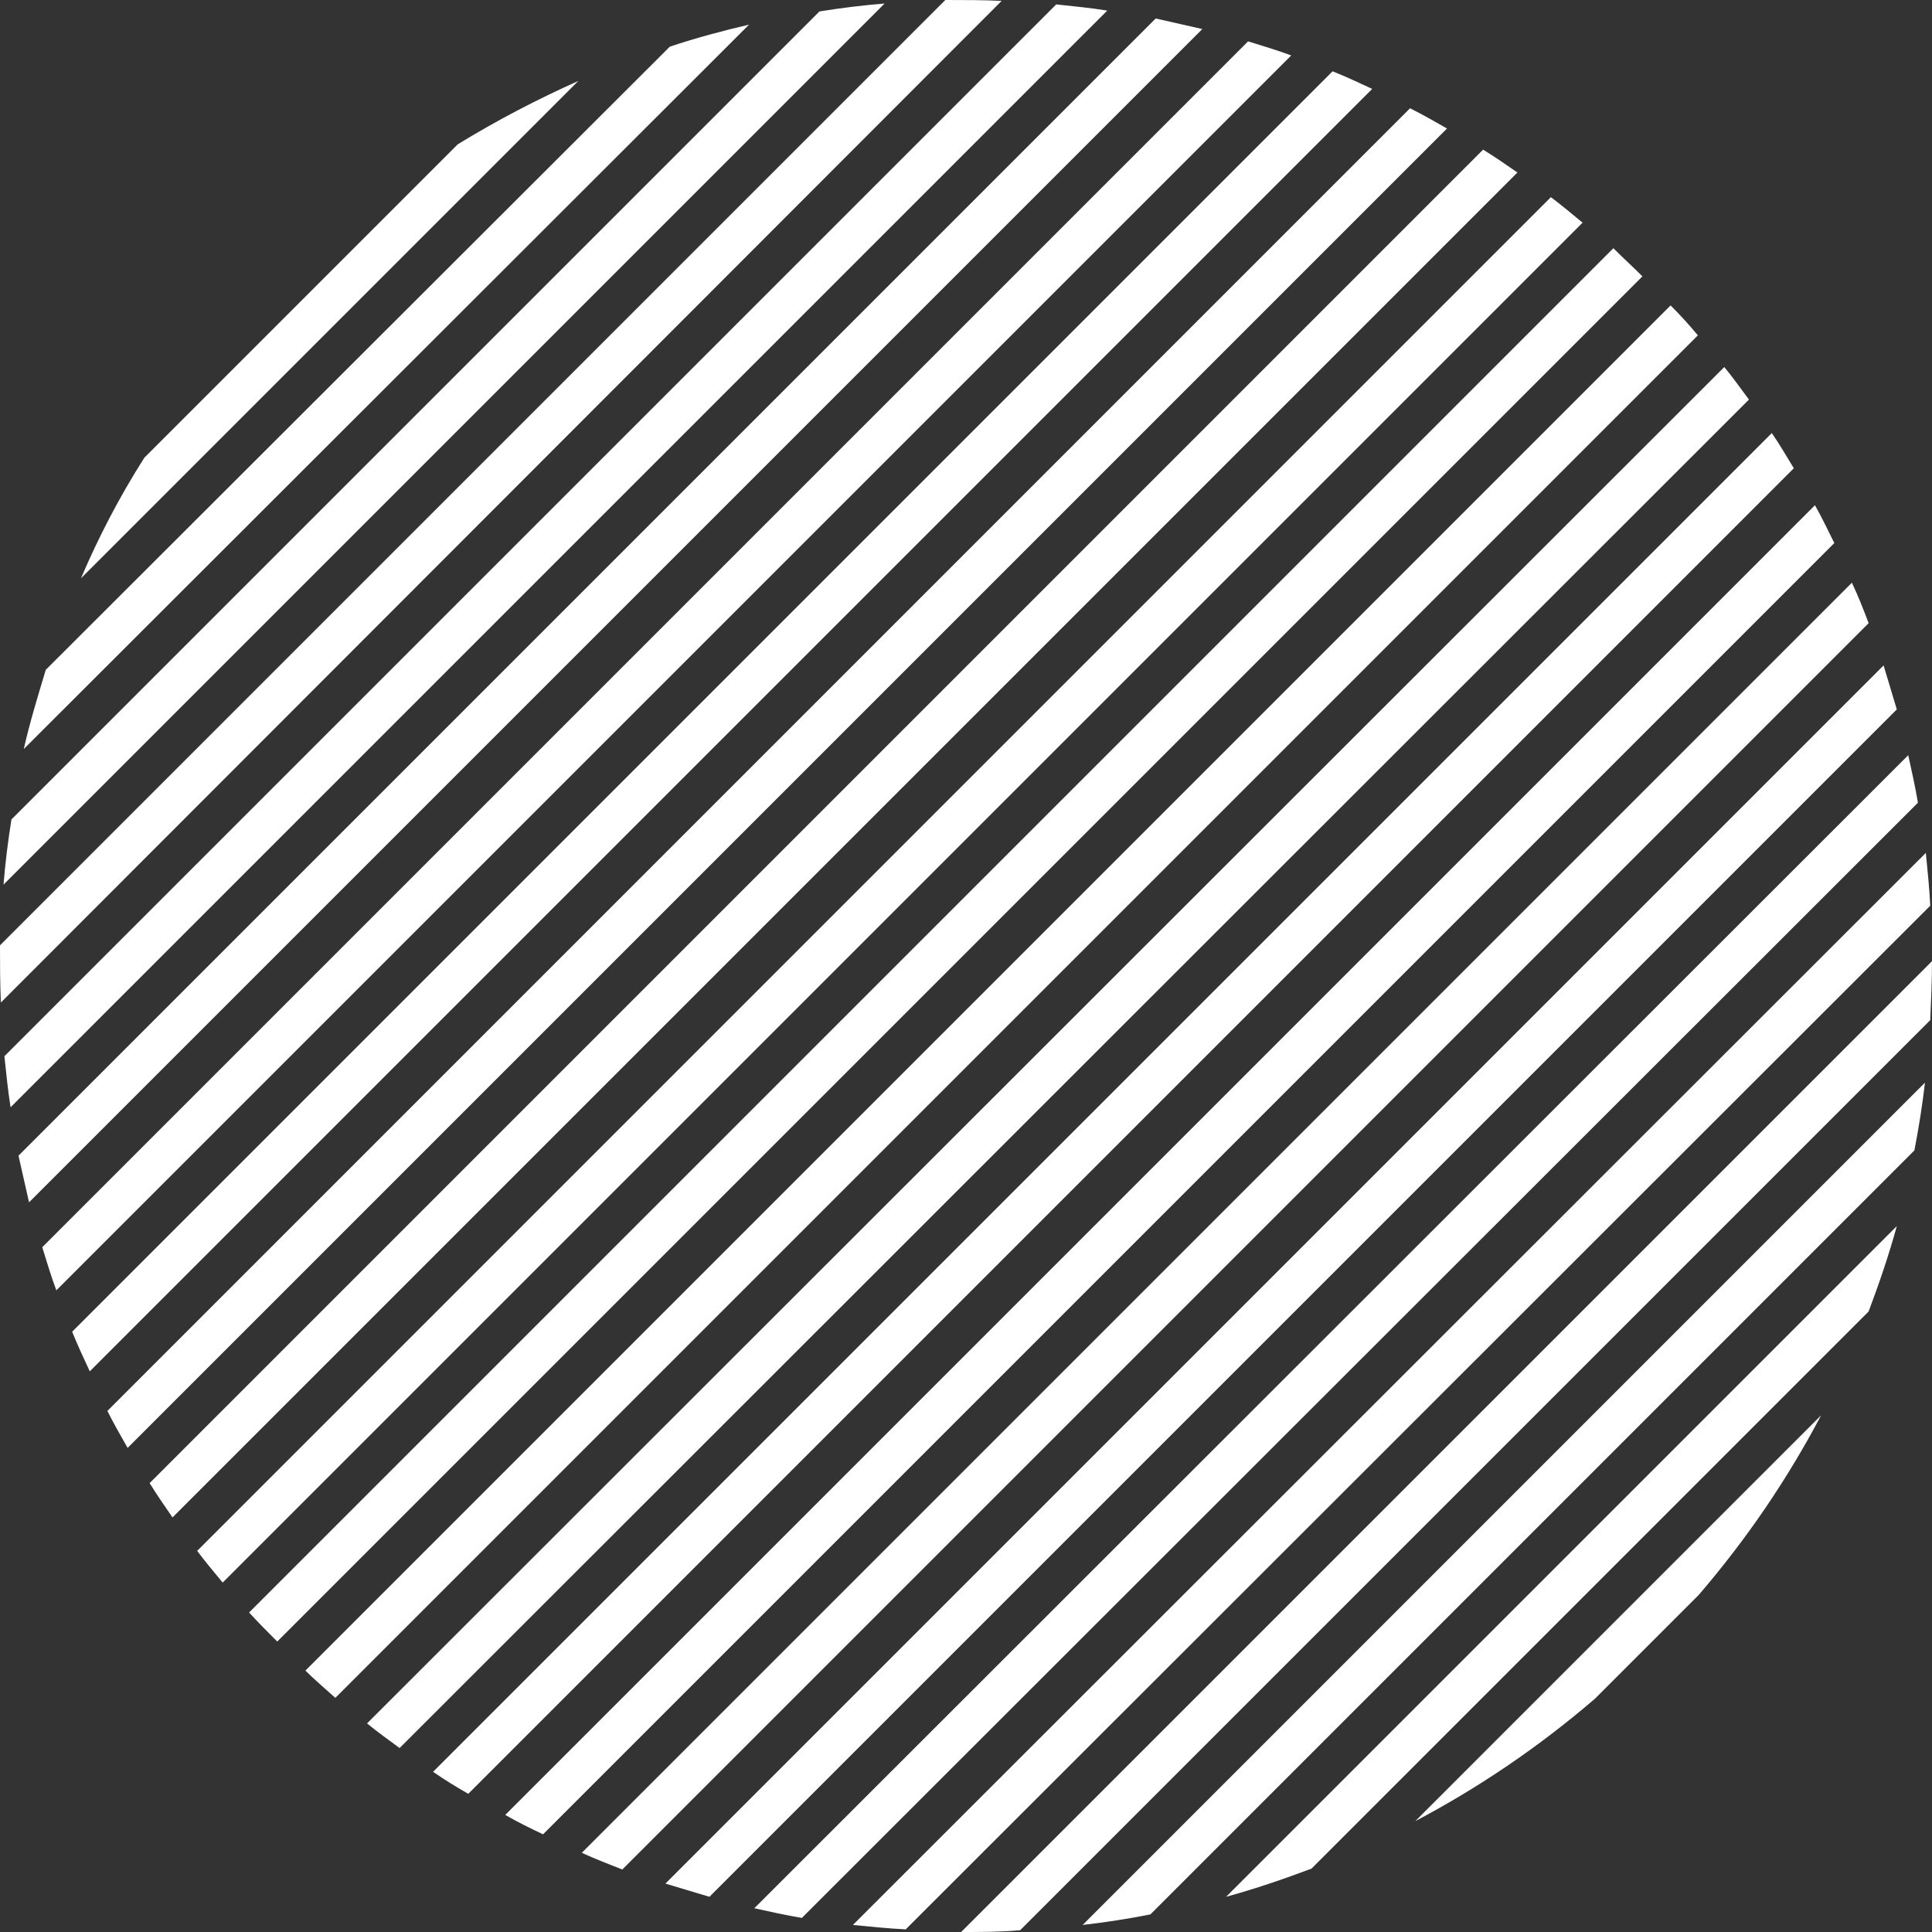 <?xml version="1.0" encoding="UTF-8" standalone="no"?><!-- Generator: Adobe Illustrator 23.1.1, SVG Export Plug-In . SVG Version: 6.00 Build 0)  --><svg xmlns="http://www.w3.org/2000/svg" xmlns:xlink="http://www.w3.org/1999/xlink" enable-background="new 0 0 219.5 219.5" fill="#000000" height="219.5" id="Layer_1" preserveAspectRatio="xMidYMid meet" version="1.1" viewBox="-0.0 0.0 219.5 219.5" width="219.5" x="0px" xml:space="preserve" y="0px" zoomAndPan="magnify">
<rect x="-0.0" y="0.0" width="219.5" height="219.5" fill="#333333" stroke="none"/>
<g id="change1_1"><path d="m6.4 146.6c-0.6-1.6-1.1-3.3-1.6-4.9l137-137c1.6 0.5 3.3 1 4.9 1.6l-140.3 140.3zm119.4-145.4c-1.9-0.3-3.9-0.5-5.8-0.7l-119.5 119.5c0.2 1.9 0.4 3.9 0.7 5.8l124.6-124.6zm46.6 18.4c-1.3-0.9-2.6-1.8-3.9-2.6l-151.5 151.5c0.8 1.3 1.7 2.6 2.6 3.9l152.8-152.8zm-16.5-9.5c-1.5-0.7-3-1.4-4.5-2l-143.2 143.2c0.6 1.5 1.3 3 2 4.5l145.7-145.7zm8.5 4.5c-1.4-0.8-2.8-1.6-4.2-2.3l-148 148c0.7 1.4 1.5 2.8 2.3 4.2l149.9-149.9zm-98.7-5.4c-4.7 2.1-9.3 4.5-13.7 7.2l-35.6 35.6c-2.8 4.4-5.2 9-7.2 13.7l56.5-56.5zm41.7-9.2l-107.4 107.4c0 2.2 0 4.3 0.1 6.5l113.7-113.8c-2.1-0.1-4.3-0.1-6.4-0.1zm112.1 109.2l-110.3 110.3c2.2 0 4.5 0 6.7-0.2l103.4-103.4c0.1-2.2 0.2-4.5 0.2-6.7zm-39.7-83.9c-1.2-1-2.4-2-3.6-2.9l-153.8 153.8c0.9 1.2 1.9 2.4 2.9 3.6l154.5-154.5zm-79.3-24.9c-2.5 0.2-4.9 0.5-7.4 0.9l-91.8 91.8c-0.4 2.5-0.7 4.9-0.9 7.4l100.1-100.1zm-15.4 2.4c-3 0.7-6 1.5-9 2.5l-70.9 70.8c-0.9 3-1.8 5.9-2.5 9l82.4-82.3zm51.5 0.5c-1.8-0.4-3.5-0.8-5.3-1.2l-129.2 129.2c0.4 1.8 0.8 3.5 1.2 5.3l133.3-133.3zm80.9 127.4c0.5-2.6 0.9-5.1 1.2-7.7l-95.7 95.7c2.6-0.3 5.2-0.7 7.7-1.2l86.8-86.8zm1.8-27.8c-0.1-2-0.3-4-0.5-6l-121.9 121.8c2 0.2 4 0.4 6 0.5l116.4-116.3zm-1.4-11.7c-0.3-1.8-0.7-3.6-1.1-5.4l-131.1 131c1.8 0.4 3.6 0.8 5.4 1.1l126.8-126.7zm-31.3-59.8c-1.1-1.1-2.2-2.1-3.3-3.2l-155 155c1 1.1 2.1 2.2 3.2 3.3l155.1-155.1zm6.4 149.8c5.5-6.4 10.1-13.2 13.9-20.4l-46.1 46.1c7.2-3.8 14-8.4 20.4-13.9l11.8-11.8zm22.5-100.6c-0.5-1.7-1-3.3-1.5-5l-138.4 138.4c1.7 0.5 3.3 1 5 1.5l134.9-134.9zm-3.2 68.4c1.2-3.2 2.3-6.4 3.2-9.7l-76.2 76.2c3.3-0.9 6.5-2 9.7-3.2l63.3-63.3zm-13.6-103.6c-0.9-1.2-1.8-2.5-2.8-3.7l-154.2 154.1c1.2 1 2.5 1.9 3.7 2.8l153.3-153.2zm13.6 25.4c-0.6-1.6-1.2-3.1-1.9-4.6l-144.3 144.3c1.5 0.7 3.1 1.3 4.6 1.9l141.6-141.6zm-19.4-32.7c-1-1.2-2-2.3-3.1-3.4l-155.1 155.1c1.1 1.1 2.3 2.1 3.4 3.1l154.8-154.8zm10.9 15.1c-0.8-1.3-1.6-2.7-2.5-4l-152.1 152.1c1.3 0.9 2.6 1.7 4 2.5l150.6-150.6zm4.6 8.5c-0.7-1.4-1.4-2.9-2.2-4.3l-148.8 148.8c1.4 0.8 2.8 1.5 4.3 2.2l146.7-146.7z" fill="#ffffff" id="change1_1"/></g>
</svg>
